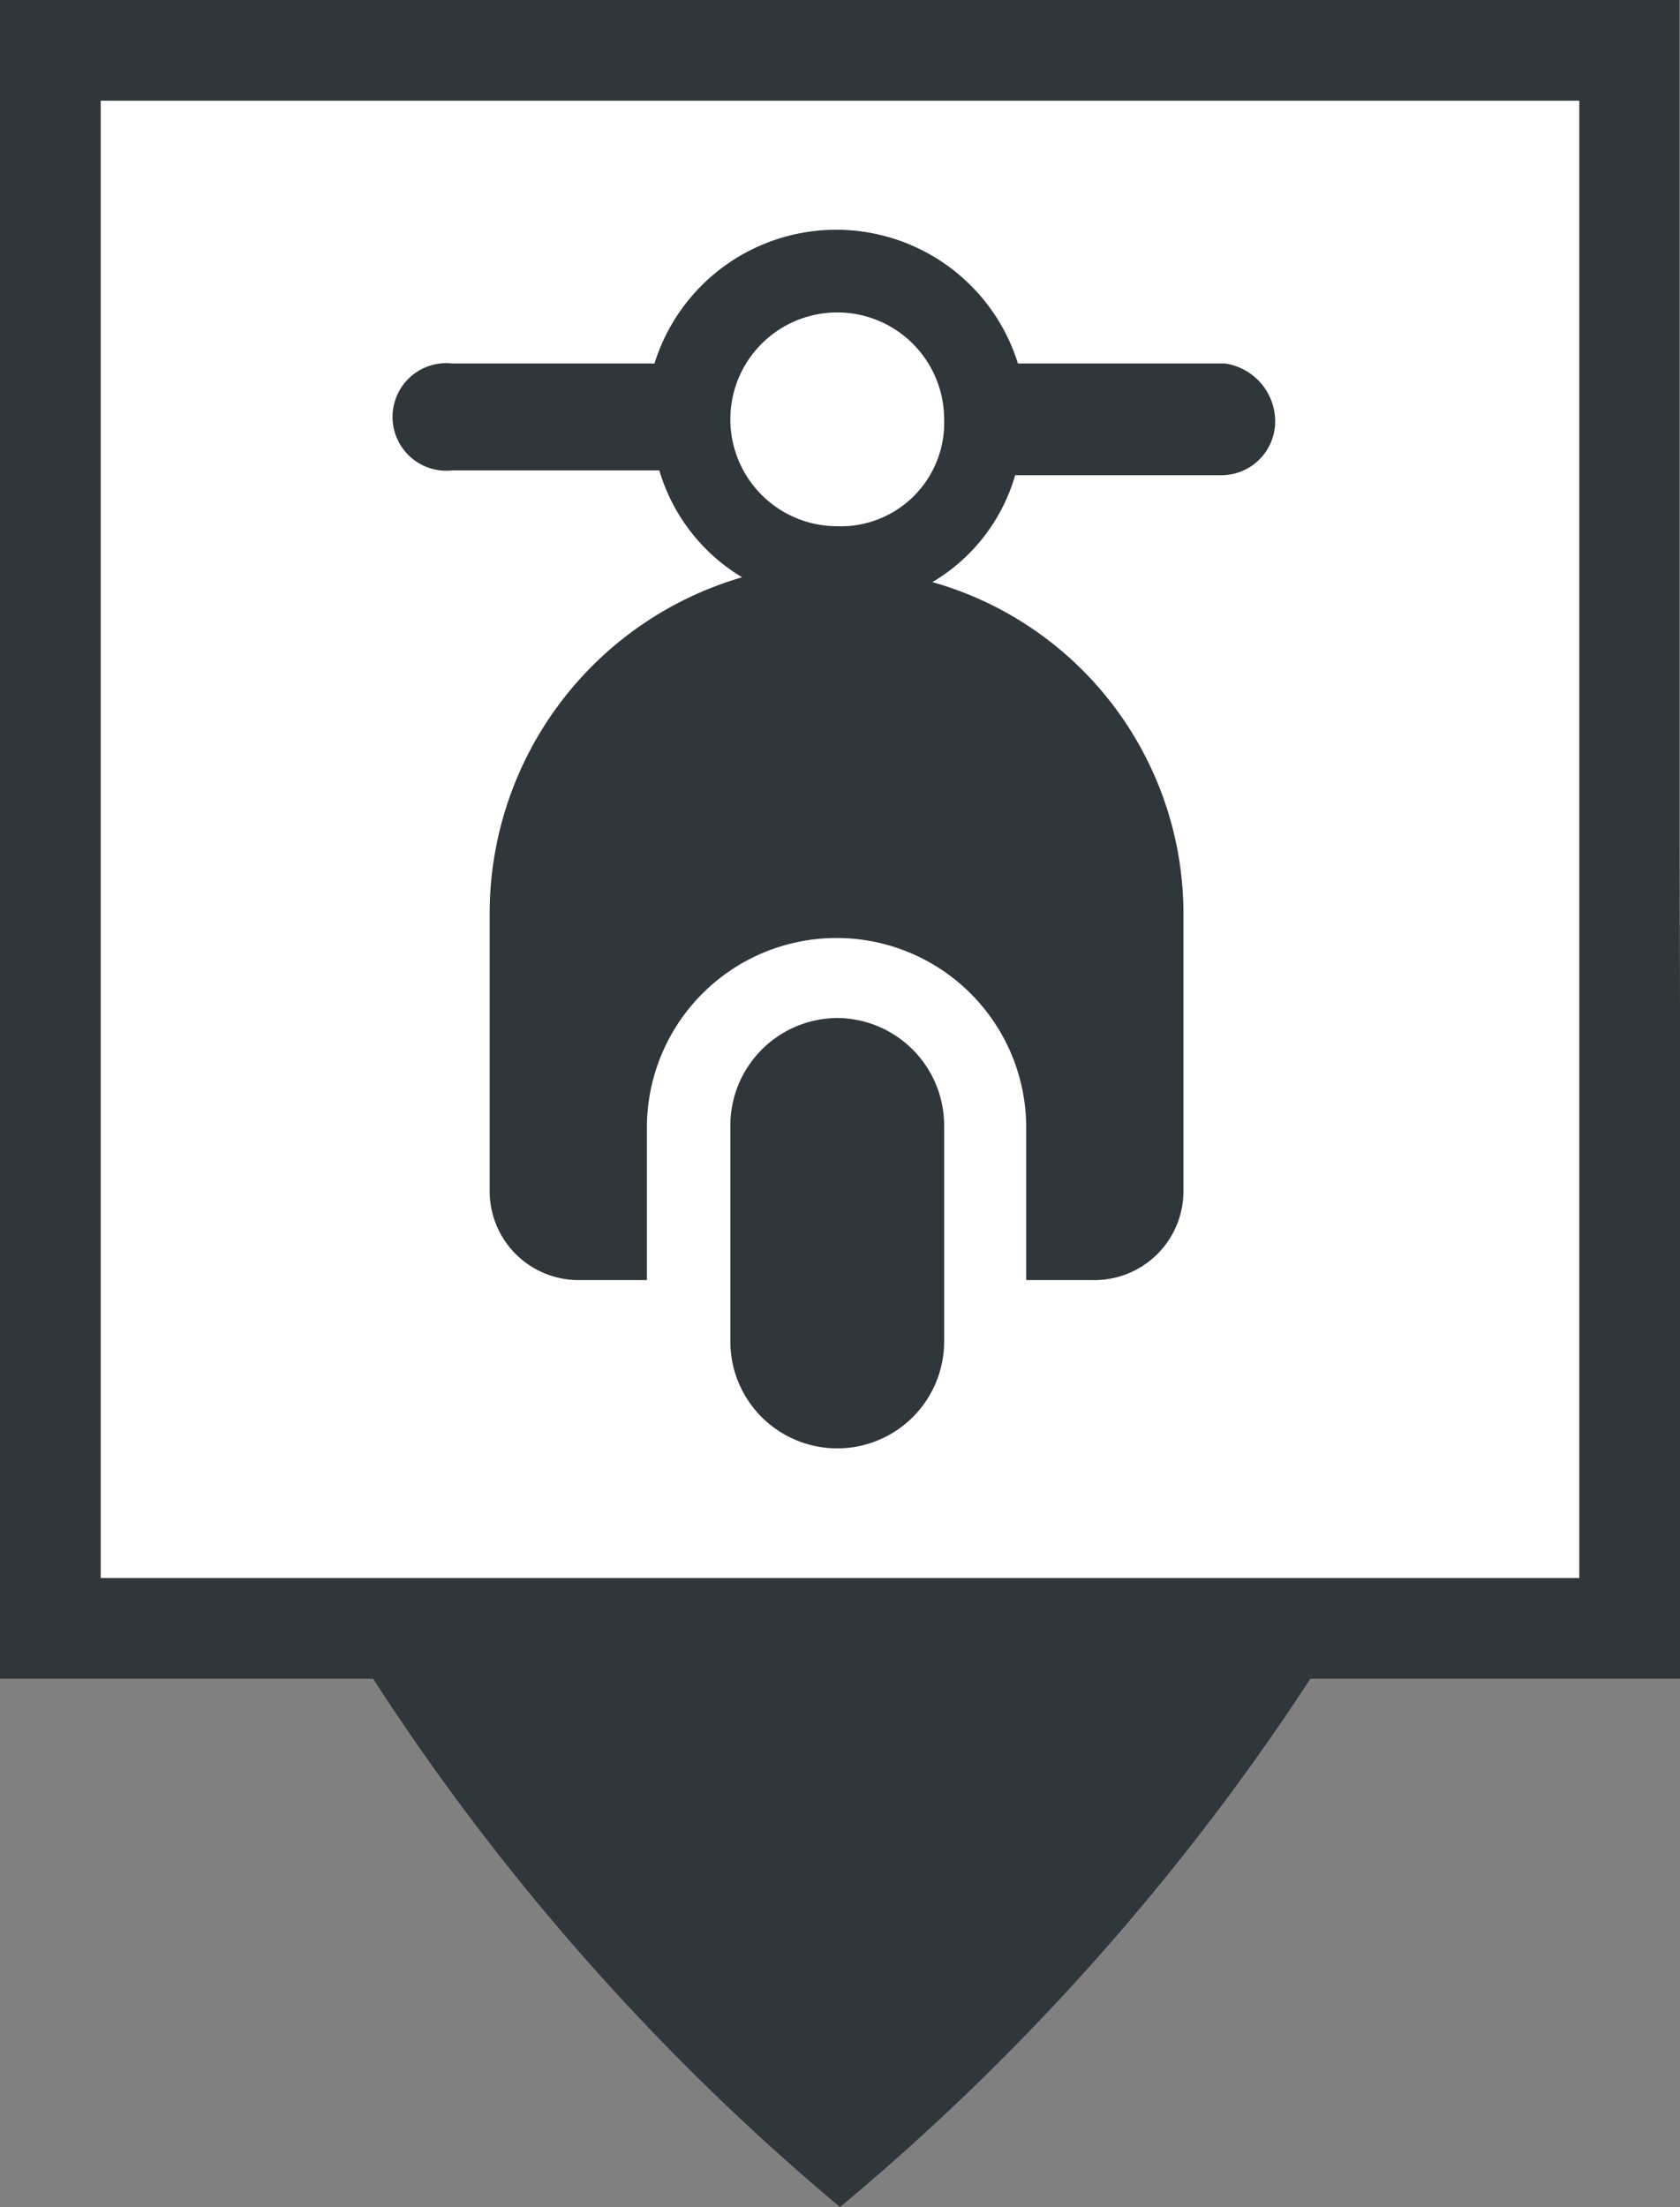 <svg xmlns="http://www.w3.org/2000/svg" viewBox="0 0 24.36 32"><rect x="0" y="0" width="24.36" height="32" fill="#808080" stroke="none"/><defs><style>.cls-1{fill:#2f373a;}.cls-2{fill:#fff;}</style></defs><title>ScooterN</title><g id="Calque_2" data-name="Calque 2"><g id="Calque_1-2" data-name="Calque 1"><path class="cls-1" d="M24.35,12.19h0V0H0V24.34H5.41A34.2,34.2,0,0,0,12.18,32,34.49,34.49,0,0,0,19,24.34h5.4Z"/><rect class="cls-2" x="1.46" y="1.46" width="21.44" height="21.42"/><g id="Layer_1" data-name="Layer 1"><path class="cls-1" d="M12.14,14.76a1.56,1.56,0,0,0-1.55,1.55v3.14a1.55,1.55,0,0,0,3.1,0V16.31A1.56,1.56,0,0,0,12.14,14.76Z"/><path class="cls-1" d="M17.76,5.27h-3a2.76,2.76,0,0,0-5.27,0H6.56a.78.78,0,1,0,0,1.55h3a2.7,2.7,0,0,0,1.2,1.55A5.08,5.08,0,0,0,7.1,13.21v4.07a1.29,1.29,0,0,0,1.28,1.28h1V16.35a2.75,2.75,0,1,1,5.5,0v2.21h1a1.29,1.29,0,0,0,1.28-1.28v-4a5,5,0,0,0-3.64-4.84,2.66,2.66,0,0,0,1.2-1.55h3a.78.78,0,0,0,.77-.78A.85.85,0,0,0,17.76,5.27ZM12.14,7.63a1.55,1.55,0,1,1,1.55-1.55A1.5,1.5,0,0,1,12.14,7.63Z"/></g></g></g></svg>